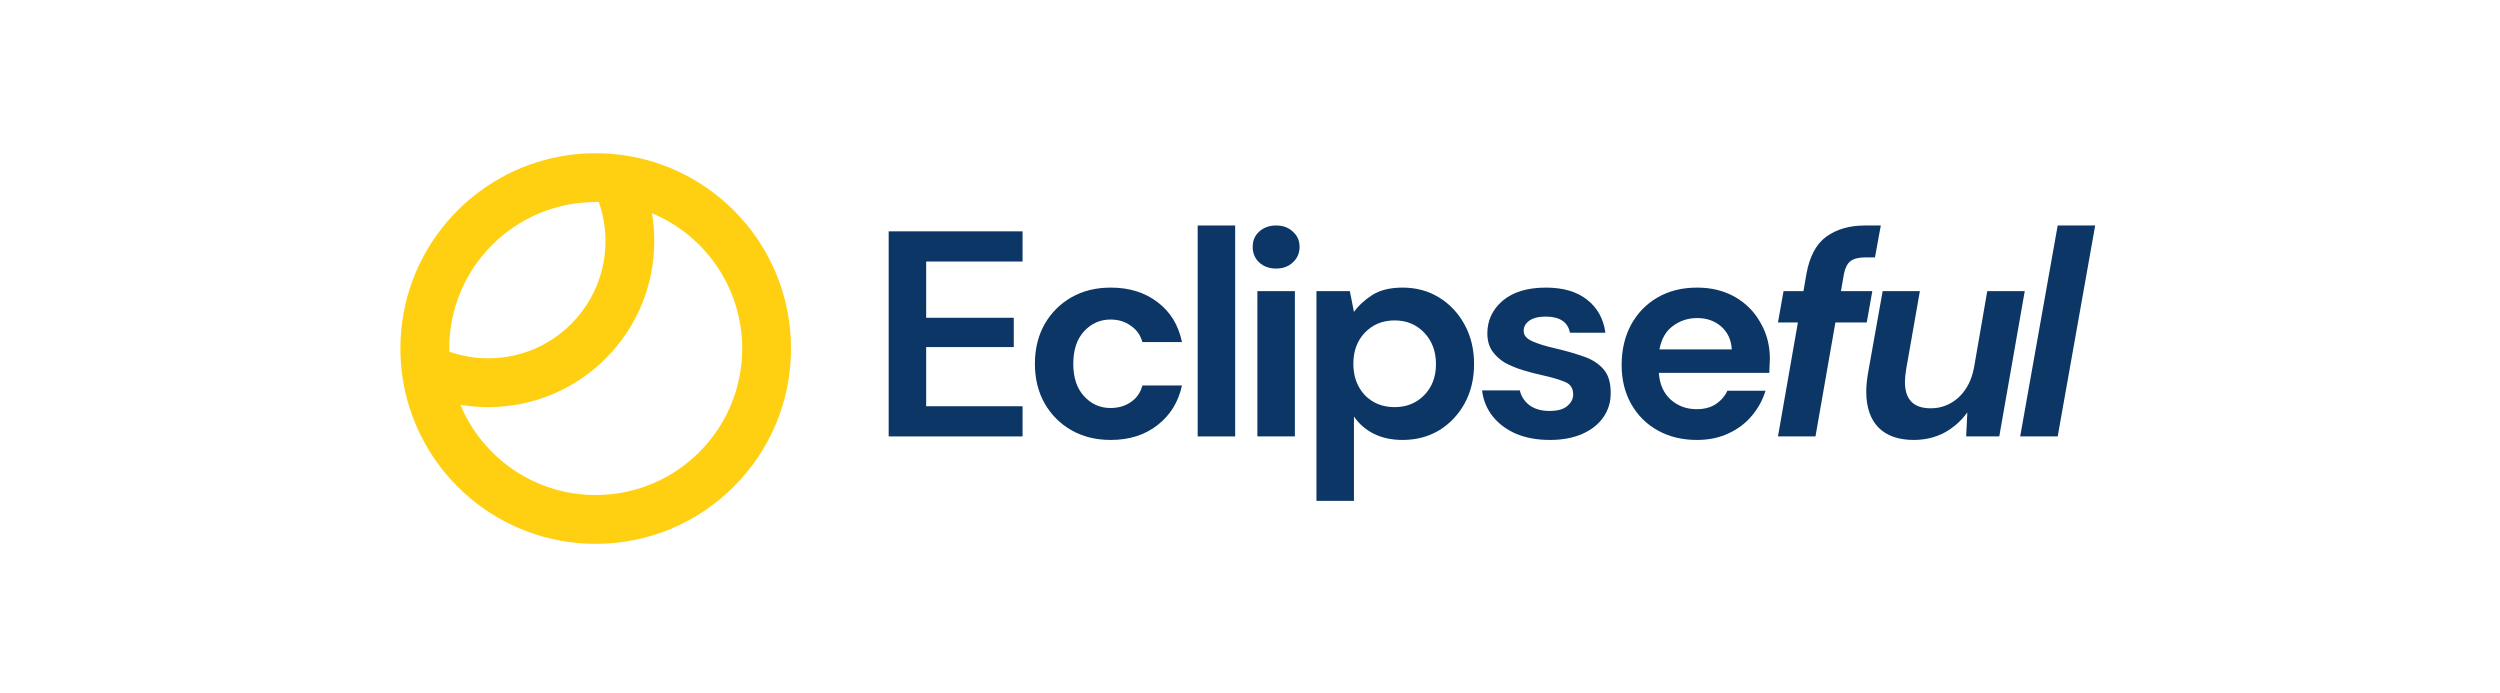 <svg xmlns="http://www.w3.org/2000/svg" width="256" height="71" viewBox="0 0 256 71" fill="none"><path fill-rule="evenodd" clip-rule="evenodd" d="M81 35.69C81 46.735 72.046 55.69 61 55.69C51.192 55.69 43.033 48.629 41.328 39.314C41.322 39.286 41.317 39.258 41.312 39.23C41.107 38.081 41 36.898 41 35.69C41 34.725 41.068 33.776 41.2 32.848C42.448 24.076 49.387 17.137 58.159 15.89C58.173 15.888 58.188 15.886 58.203 15.883C59.117 15.756 60.051 15.69 61 15.69C62.238 15.69 63.449 15.802 64.625 16.017C73.94 17.722 81 25.881 81 35.69ZM76 35.69C76 43.974 69.284 50.69 61 50.69C54.757 50.69 49.405 46.876 47.146 41.451C48.074 41.608 49.028 41.69 50 41.69C59.389 41.69 67 34.078 67 24.689C67 23.717 66.918 22.764 66.761 21.836C72.186 24.095 76 29.447 76 35.69ZM61.318 20.693C61.76 21.943 62 23.288 62 24.689C62 31.317 56.627 36.69 50 36.69C48.599 36.69 47.254 36.449 46.003 36.008C46.001 35.902 46 35.796 46 35.69C46 27.405 52.716 20.689 61 20.689C61.106 20.689 61.212 20.691 61.318 20.693Z" fill="#FFD012"></path><path d="M91 44.69V23.69H104.71V26.78H94.84V32.54H103.81V35.54H94.84V41.6H104.71V44.69H91Z" fill="#0B3665"></path><path d="M113.744 45.05C112.224 45.05 110.884 44.72 109.724 44.06C108.564 43.4 107.644 42.48 106.964 41.3C106.304 40.12 105.974 38.77 105.974 37.25C105.974 35.73 106.304 34.38 106.964 33.2C107.644 32.02 108.564 31.1 109.724 30.44C110.884 29.78 112.224 29.45 113.744 29.45C115.644 29.45 117.244 29.95 118.544 30.95C119.844 31.93 120.674 33.29 121.034 35.03H116.984C116.784 34.31 116.384 33.75 115.784 33.35C115.204 32.93 114.514 32.72 113.714 32.72C112.654 32.72 111.754 33.12 111.014 33.92C110.274 34.72 109.904 35.83 109.904 37.25C109.904 38.67 110.274 39.78 111.014 40.58C111.754 41.38 112.654 41.78 113.714 41.78C114.514 41.78 115.204 41.58 115.784 41.18C116.384 40.78 116.784 40.21 116.984 39.47H121.034C120.674 41.15 119.844 42.5 118.544 43.52C117.244 44.54 115.644 45.05 113.744 45.05Z" fill="#0B3665"></path><path d="M122.642 44.69V23.09H126.482V44.69H122.642Z" fill="#0B3665"></path><path d="M130.676 27.5C129.976 27.5 129.396 27.29 128.936 26.87C128.496 26.45 128.276 25.92 128.276 25.28C128.276 24.64 128.496 24.12 128.936 23.72C129.396 23.3 129.976 23.09 130.676 23.09C131.376 23.09 131.946 23.3 132.386 23.72C132.846 24.12 133.076 24.64 133.076 25.28C133.076 25.92 132.846 26.45 132.386 26.87C131.946 27.29 131.376 27.5 130.676 27.5ZM128.756 44.69V29.81H132.596V44.69H128.756Z" fill="#0B3665"></path><path d="M134.804 51.29V29.81H138.224L138.644 31.94C139.124 31.28 139.754 30.7 140.534 30.2C141.334 29.7 142.364 29.45 143.624 29.45C145.024 29.45 146.274 29.79 147.374 30.47C148.474 31.15 149.344 32.08 149.984 33.26C150.624 34.44 150.944 35.78 150.944 37.28C150.944 38.78 150.624 40.12 149.984 41.3C149.344 42.46 148.474 43.38 147.374 44.06C146.274 44.72 145.024 45.05 143.624 45.05C142.504 45.05 141.524 44.84 140.684 44.42C139.844 44 139.164 43.41 138.644 42.65V51.29H134.804ZM142.814 41.69C144.034 41.69 145.044 41.28 145.844 40.46C146.644 39.64 147.044 38.58 147.044 37.28C147.044 35.98 146.644 34.91 145.844 34.07C145.044 33.23 144.034 32.81 142.814 32.81C141.574 32.81 140.554 33.23 139.754 34.07C138.974 34.89 138.584 35.95 138.584 37.25C138.584 38.55 138.974 39.62 139.754 40.46C140.554 41.28 141.574 41.69 142.814 41.69Z" fill="#0B3665"></path><path d="M158.724 45.05C157.404 45.05 156.244 44.84 155.244 44.42C154.244 43.98 153.444 43.38 152.844 42.62C152.244 41.86 151.884 40.98 151.764 39.98H155.634C155.754 40.56 156.074 41.06 156.594 41.48C157.134 41.88 157.824 42.08 158.664 42.08C159.504 42.08 160.114 41.91 160.494 41.57C160.894 41.23 161.094 40.84 161.094 40.4C161.094 39.76 160.814 39.33 160.254 39.11C159.694 38.87 158.914 38.64 157.914 38.42C157.274 38.28 156.624 38.11 155.964 37.91C155.304 37.71 154.694 37.46 154.134 37.16C153.594 36.84 153.154 36.44 152.814 35.96C152.474 35.46 152.304 34.85 152.304 34.13C152.304 32.81 152.824 31.7 153.864 30.8C154.924 29.9 156.404 29.45 158.304 29.45C160.064 29.45 161.464 29.86 162.504 30.68C163.564 31.5 164.194 32.63 164.394 34.07H160.764C160.544 32.97 159.714 32.42 158.274 32.42C157.554 32.42 156.994 32.56 156.594 32.84C156.214 33.12 156.024 33.47 156.024 33.89C156.024 34.33 156.314 34.68 156.894 34.94C157.474 35.2 158.244 35.44 159.204 35.66C160.244 35.9 161.194 36.17 162.054 36.47C162.934 36.75 163.634 37.18 164.154 37.76C164.674 38.32 164.934 39.13 164.934 40.19C164.954 41.11 164.714 41.94 164.214 42.68C163.714 43.42 162.994 44 162.054 44.42C161.114 44.84 160.004 45.05 158.724 45.05Z" fill="#0B3665"></path><path d="M173.766 45.05C172.266 45.05 170.936 44.73 169.776 44.09C168.616 43.45 167.706 42.55 167.046 41.39C166.386 40.23 166.056 38.89 166.056 37.37C166.056 35.83 166.376 34.46 167.016 33.26C167.676 32.06 168.576 31.13 169.716 30.47C170.876 29.79 172.236 29.45 173.796 29.45C175.256 29.45 176.546 29.77 177.666 30.41C178.786 31.05 179.656 31.93 180.276 33.05C180.916 34.15 181.236 35.38 181.236 36.74C181.236 36.96 181.226 37.19 181.206 37.43C181.206 37.67 181.196 37.92 181.176 38.18H169.866C169.946 39.34 170.346 40.25 171.066 40.91C171.806 41.57 172.696 41.9 173.736 41.9C174.516 41.9 175.166 41.73 175.686 41.39C176.226 41.03 176.626 40.57 176.886 40.01H180.786C180.506 40.95 180.036 41.81 179.376 42.59C178.736 43.35 177.936 43.95 176.976 44.39C176.036 44.83 174.966 45.05 173.766 45.05ZM173.796 32.57C172.856 32.57 172.026 32.84 171.306 33.38C170.586 33.9 170.126 34.7 169.926 35.78H177.336C177.276 34.8 176.916 34.02 176.256 33.44C175.596 32.86 174.776 32.57 173.796 32.57Z" fill="#0B3665"></path><path d="M182.065 44.69L184.105 33.02H182.065L182.635 29.81H184.675L184.975 28.07C185.295 26.27 185.975 24.99 187.015 24.23C188.075 23.47 189.395 23.09 190.975 23.09H192.595L191.995 26.36H190.975C190.315 26.36 189.815 26.49 189.475 26.75C189.155 27.01 188.935 27.45 188.815 28.07L188.515 29.81H191.725L191.155 33.02H187.945L185.905 44.69H182.065Z" fill="#0B3665"></path><path d="M195.965 45.05C194.405 45.05 193.205 44.63 192.365 43.79C191.525 42.93 191.105 41.7 191.105 40.1C191.105 39.54 191.165 38.91 191.285 38.21L192.785 29.81H196.595L195.185 37.85C195.145 38.09 195.115 38.32 195.095 38.54C195.075 38.74 195.065 38.93 195.065 39.11C195.065 40.91 195.945 41.81 197.705 41.81C198.785 41.81 199.735 41.44 200.555 40.7C201.375 39.94 201.905 38.91 202.145 37.61L203.495 29.81H207.335L204.725 44.69H201.335L201.455 42.23C200.835 43.09 200.055 43.78 199.115 44.3C198.175 44.8 197.125 45.05 195.965 45.05Z" fill="#0B3665"></path><path d="M206.867 44.69L210.707 23.09H214.547L210.707 44.69H206.867Z" fill="#0B3665"></path></svg>